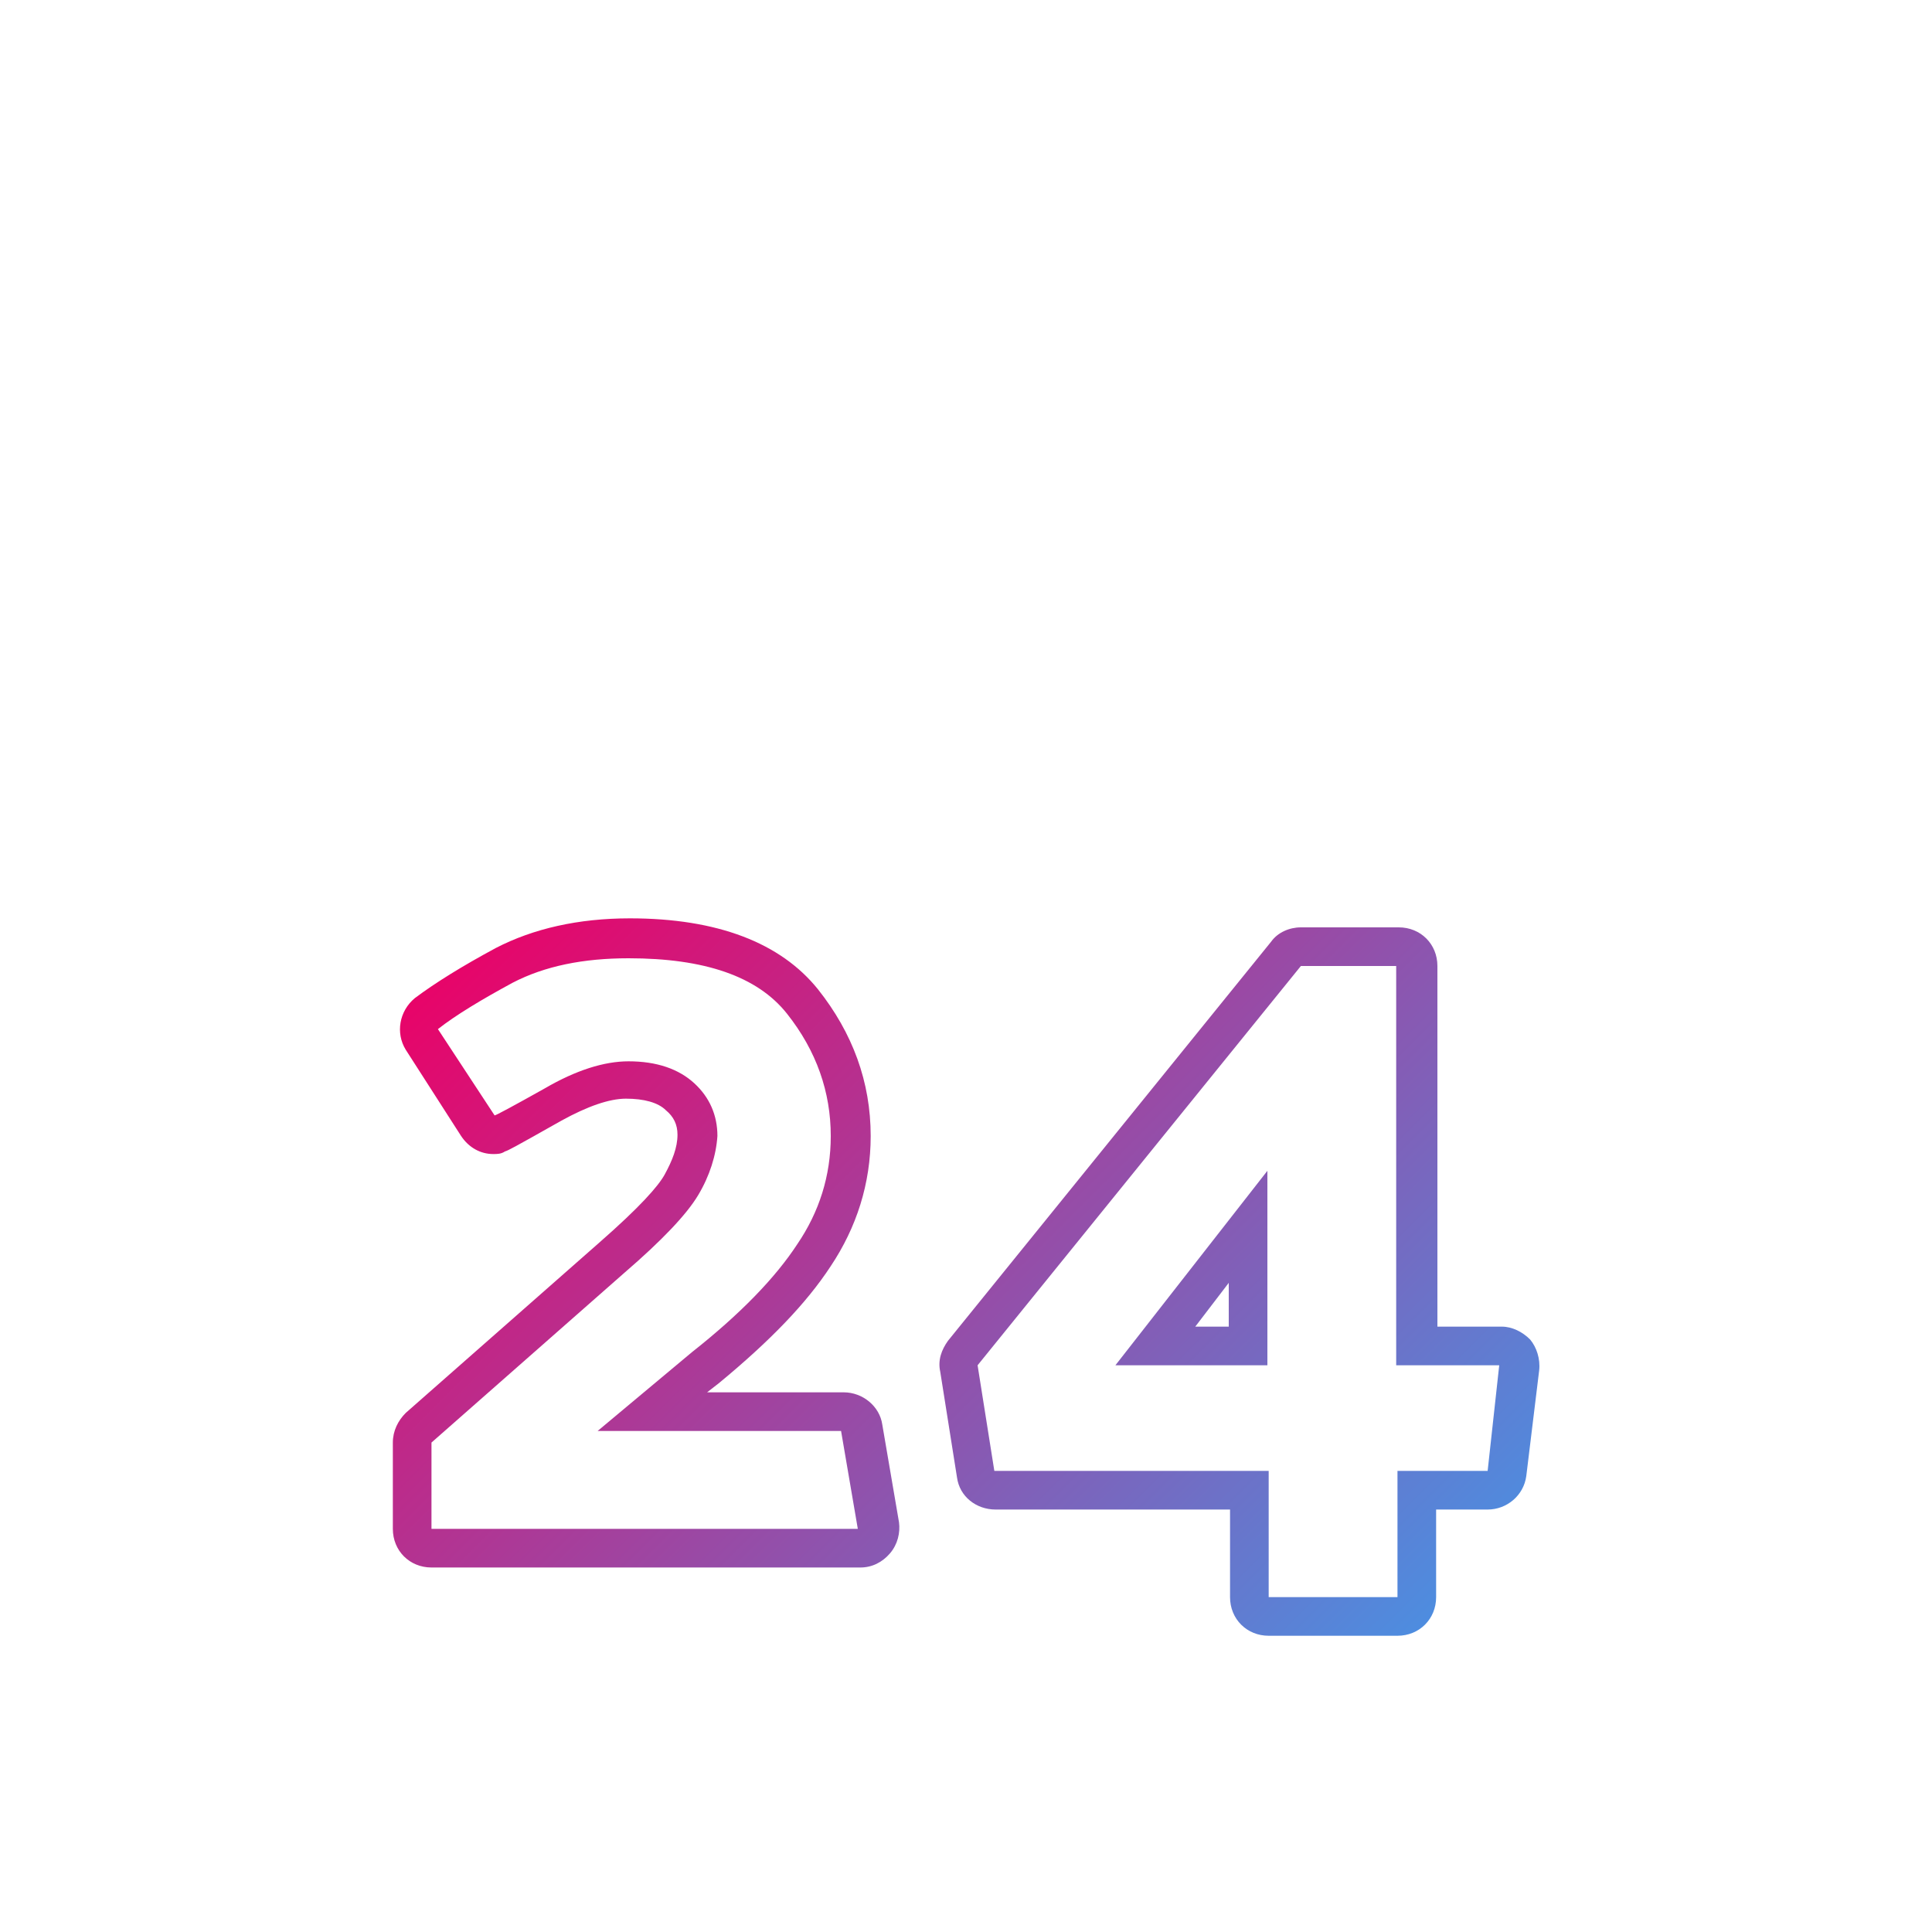 <?xml version="1.0" encoding="utf-8"?>
<!-- Generator: Adobe Illustrator 22.1.0, SVG Export Plug-In . SVG Version: 6.00 Build 0)  -->
<svg version="1.1" id="Layer_1" xmlns="http://www.w3.org/2000/svg" xmlns:xlink="http://www.w3.org/1999/xlink" x="0px" y="0px"
	 viewBox="0 0 150 150" style="enable-background:new 0 0 150 150;" xml:space="preserve">
<style type="text/css">
	.st0{fill:none;}
	.st1{fill:url(#SVGID_1_);}
	.st2{fill:url(#SVGID_2_);}
	.st3{fill:url(#SVGID_3_);}
</style>
<g>
	<polygon class="st0" points="95.4,103 95.4,99.6 92.8,103 	"/>
	<linearGradient id="SVGID_1_" gradientUnits="userSpaceOnUse" x1="28.239" y1="79.575" x2="94.732" y2="146.068">
		<stop  offset="0" style="stop-color:#EA0267"/>
		<stop  offset="1" style="stop-color:#4A90E2"/>
	</linearGradient>
	<path class="st1" d="M68.5,110.6c-0.2-1.4-1.5-2.5-3-2.5H54.9l0.9-0.7c4-3.3,6.8-6.2,8.7-9.1c2-3,3.1-6.4,3.1-10.1
		c0-4.2-1.4-8-4.1-11.4c-2.9-3.6-7.8-5.5-14.6-5.5c-4,0-7.5,0.8-10.4,2.3c-2.6,1.4-4.7,2.7-6.3,3.9c-1.2,1-1.5,2.7-0.7,4l4.3,6.7
		c0.6,0.9,1.5,1.4,2.5,1.4c0.3,0,0.6,0,0.9-0.2c0.3-0.1,0.5-0.2,4.4-2.4c2-1.1,3.7-1.7,5-1.7c1.4,0,2.5,0.3,3.1,0.9
		c0.6,0.5,0.9,1.1,0.9,1.9c0,1-0.4,2-1,3.1c-0.5,0.9-1.9,2.5-5.1,5.3l-15,13.2c-0.6,0.6-1,1.4-1,2.3v6.7c0,1.7,1.3,3,3,3h33.3
		c0.9,0,1.7-0.4,2.3-1.1c0.6-0.7,0.8-1.6,0.7-2.4L68.5,110.6z M33.5,118.7V112l15-13.2c2.9-2.5,4.8-4.5,5.7-6
		c0.9-1.5,1.4-3.1,1.5-4.6c0-1.6-0.6-3-1.8-4.1c-1.2-1.1-2.9-1.7-5.1-1.7c-1.9,0-4.1,0.7-6.5,2.1c-2.5,1.4-3.8,2.1-3.9,2.1L34,79.9
		c1.4-1.1,3.4-2.3,5.8-3.6c2.5-1.3,5.5-1.9,9-1.9c5.9,0,10,1.4,12.3,4.3s3.4,6.1,3.4,9.5c0,3.1-0.9,5.9-2.6,8.4
		c-1.7,2.6-4.4,5.4-8.2,8.4l-7.3,6.1h18.9l1.3,7.6H33.5z"/>
	<linearGradient id="SVGID_2_" gradientUnits="userSpaceOnUse" x1="50.461" y1="56.353" x2="116.954" y2="122.846">
		<stop  offset="0" style="stop-color:#EA0267"/>
		<stop  offset="1" style="stop-color:#4A90E2"/>
	</linearGradient>
	<path class="st2" d="M98.4,106V90.9L86.6,106H98.4z M95.4,103h-2.6l2.6-3.4V103z"/>
	<linearGradient id="SVGID_3_" gradientUnits="userSpaceOnUse" x1="52.557" y1="54.275" x2="119.05" y2="120.768">
		<stop  offset="0" style="stop-color:#EA0267"/>
		<stop  offset="1" style="stop-color:#4A90E2"/>
	</linearGradient>
	<path class="st3" d="M118.8,104c-0.6-0.6-1.4-1-2.2-1h-5V75c0-1.7-1.3-3-3-3H101c-0.9,0-1.8,0.4-2.3,1.1l-25.1,31
		c-0.5,0.7-0.8,1.5-0.6,2.4l1.3,8.2c0.2,1.5,1.5,2.5,3,2.5h18.2v6.8c0,1.7,1.3,3,3,3h10c1.7,0,3-1.3,3-3v-6.8h4c1.5,0,2.8-1.1,3-2.6
		l1-8.2C119.6,105.5,119.3,104.6,118.8,104z M115.5,114.2h-7v9.8h-10v-9.8H77.2l-1.3-8.2L101,75h7.4v31h8L115.5,114.2z"/>
</g>
</svg>
